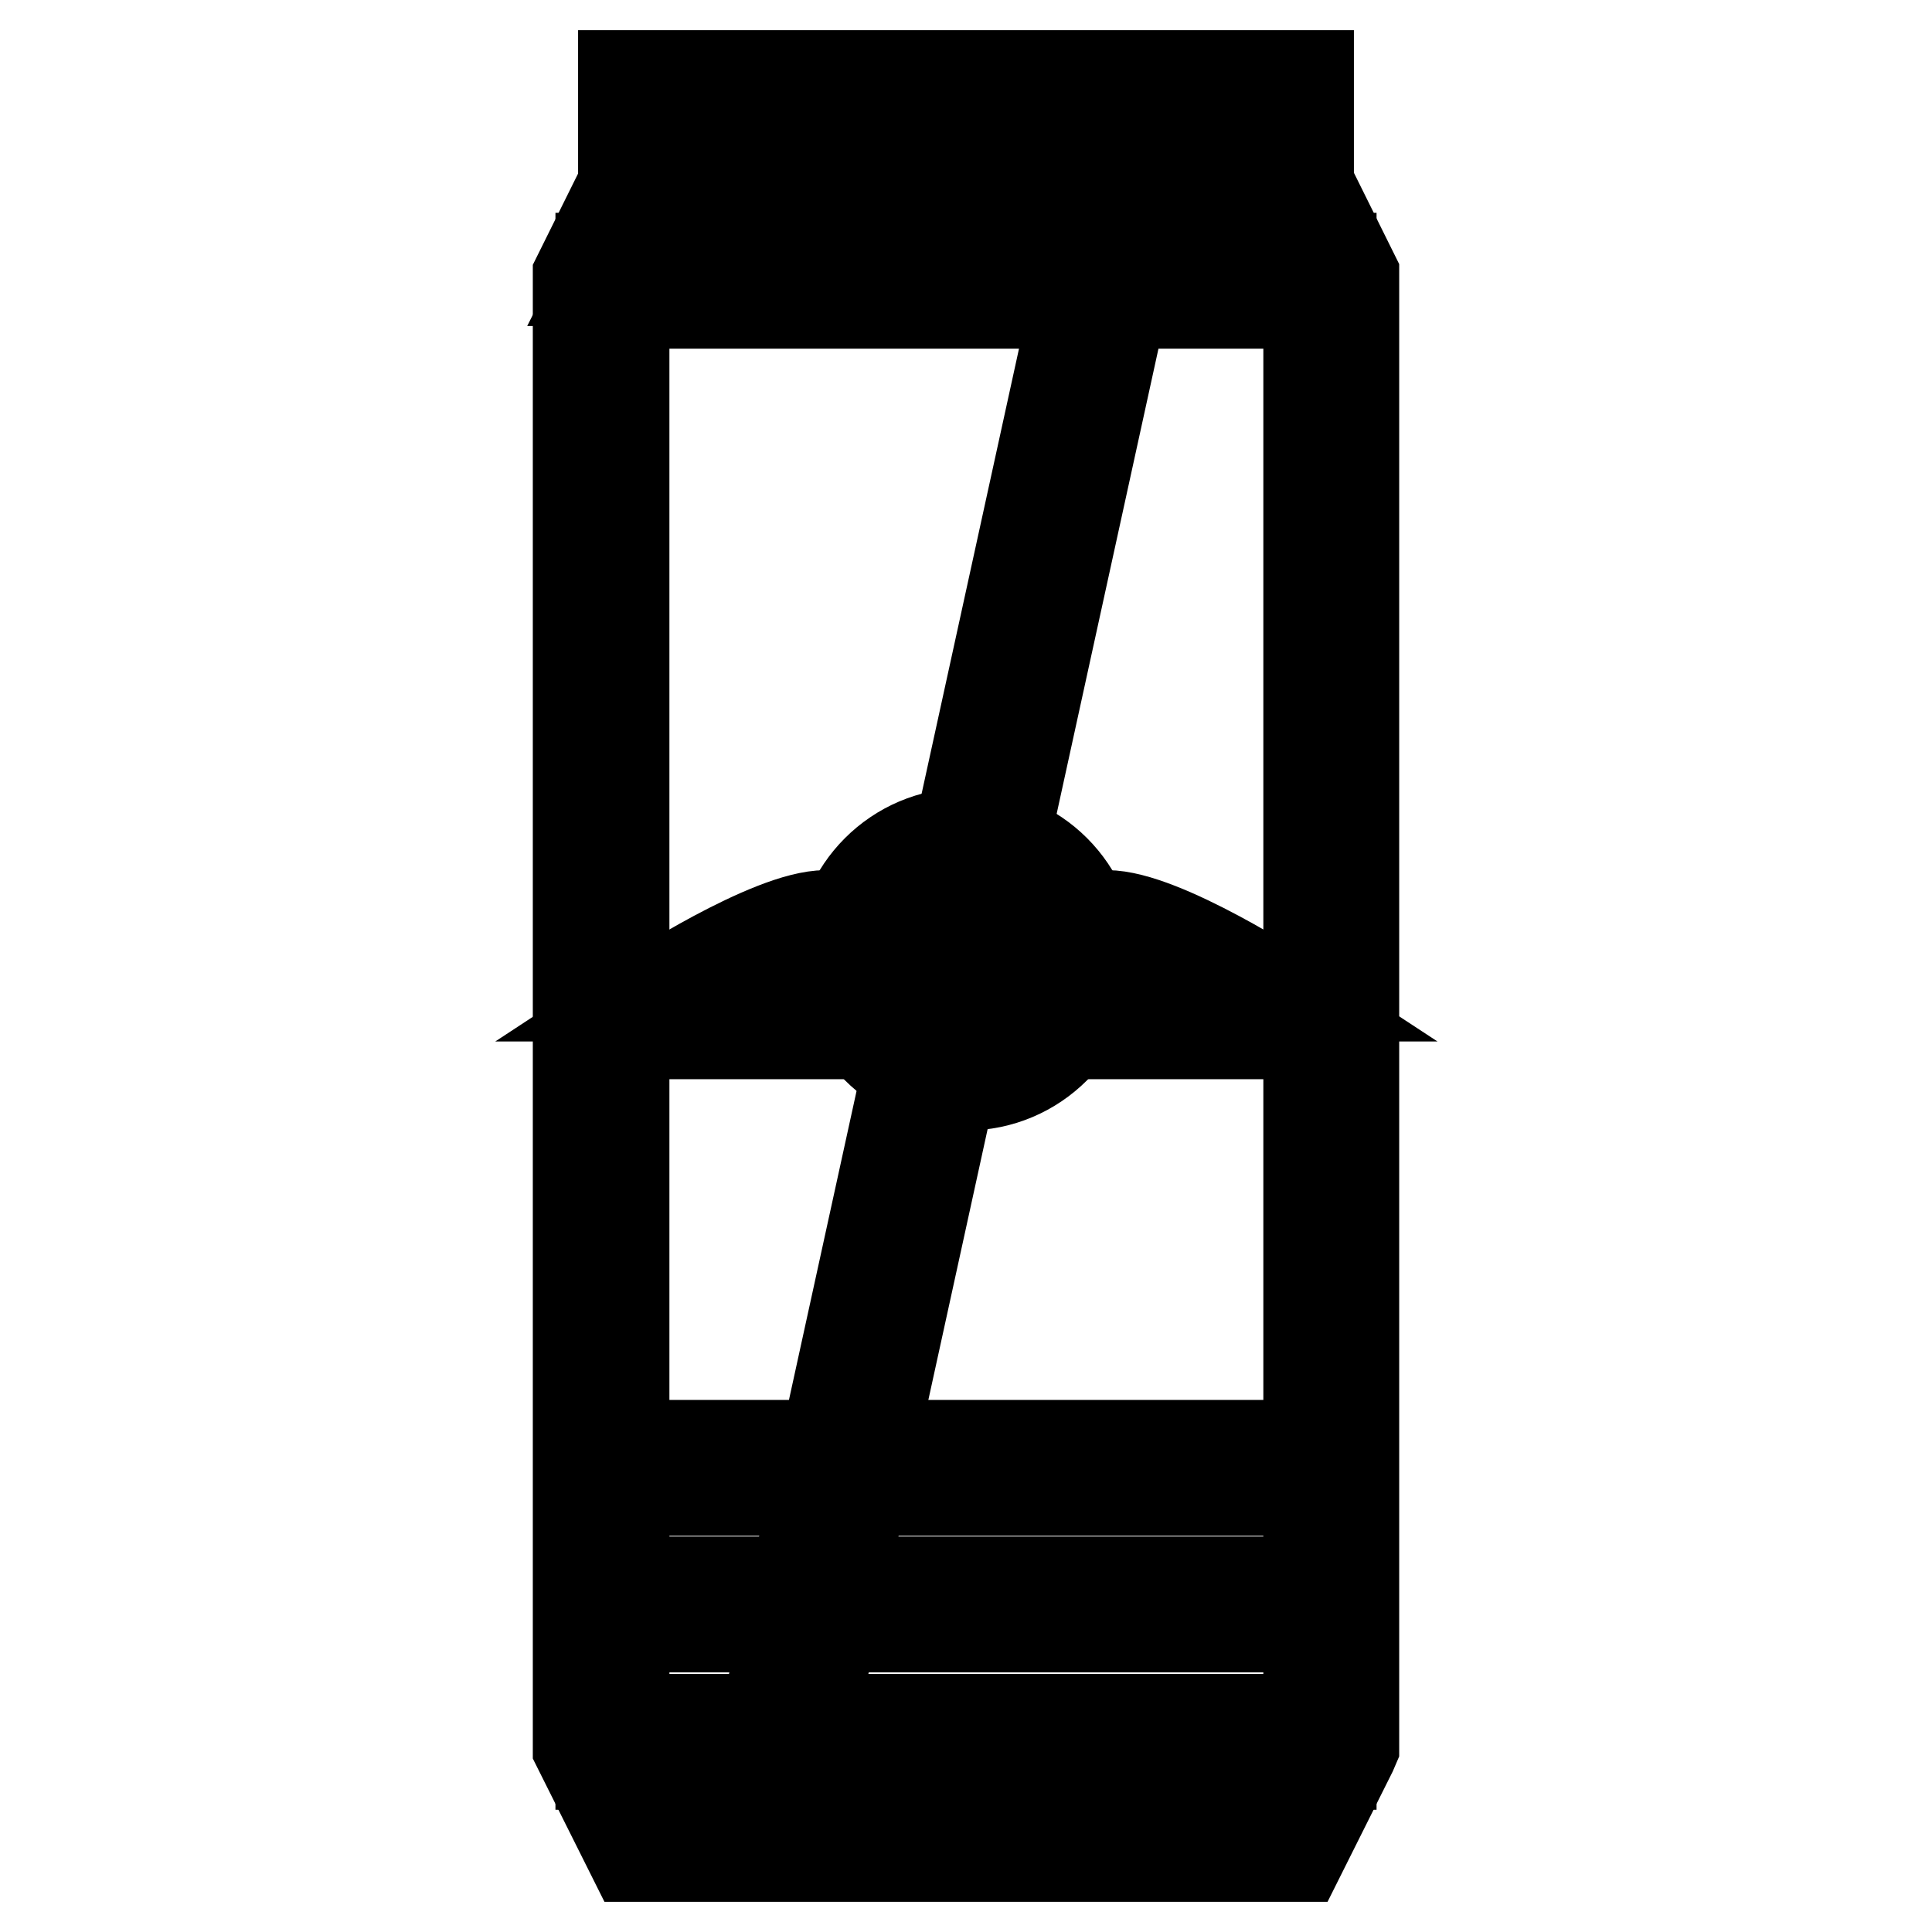 <?xml version="1.0" encoding="utf-8"?>
<!-- Svg Vector Icons : http://www.onlinewebfonts.com/icon -->
<!DOCTYPE svg PUBLIC "-//W3C//DTD SVG 1.1//EN" "http://www.w3.org/Graphics/SVG/1.1/DTD/svg11.dtd">
<svg version="1.1" xmlns="http://www.w3.org/2000/svg" xmlns:xlink="http://www.w3.org/1999/xlink" x="0px" y="0px" viewBox="0 0 256 256" enable-background="new 0 0 256 256" xml:space="preserve">
<g> <path stroke-width="12" fill-opacity="0" stroke="#000000"  d="M79.6,230.8V37.2l6.1-12.1V13h84.7v12.1l6.1,12.1v193.7l-6.1,12.1H85.7L79.6,230.8L79.6,230.8z"/> <path stroke-width="12" fill-opacity="0" stroke="#000000"  d="M85.7,25.1h60.5v12.1H79.6L85.7,25.1z"/> <path stroke-width="12" fill-opacity="0" stroke="#000000"  d="M146.2,37.2H79.6V134h44.1L146.2,37.2z"/> <path stroke-width="12" fill-opacity="0" stroke="#000000"  d="M85.7,13h84.7v12.1H85.7V13z"/> <path stroke-width="12" fill-opacity="0" stroke="#000000"  d="M111.3,194.5h65.2V134h-52.7L111.3,194.5z M111.3,194.5H79.6v18.1h27.9L111.3,194.5z M103.8,230.8h72.6 v-18.2h-68.9L103.8,230.8z"/> <path stroke-width="12" fill-opacity="0" stroke="#000000"  d="M172.2,246H83.8l-7.2-14.4V36.5l6-12.1V10h90.8v14.3l6,12.1v195.1l-0.3,0.7L172.2,246L172.2,246z M87.5,240 h81l4.9-9.8V37.9l-6-12.1v-9.7H88.7v9.7l-6,12.1v192.3L87.5,240L87.5,240z"/> <path stroke-width="12" fill-opacity="0" stroke="#000000"  d="M85.7,22.1h18.2v6H85.7V22.1z M109.8,22.1h6v6h-6V22.1z M122,22.1h48.4v6H122V22.1z M79.6,34.2h66.6v6H79.6 V34.2z M152.2,34.2h6v6h-6V34.2z M164.3,34.2h12.1v6h-12.1V34.2z M79.6,227.8h36.3v6H79.6V227.8z M122,227.8h6v6h-6V227.8z  M134.1,227.8h42.3v6h-42.3V227.8z"/> <path stroke-width="12" fill-opacity="0" stroke="#000000"  d="M106.8,231.5l-5.9-1.3l42.3-193.3V25.1h6.1l-0.1,12.7L106.8,231.5z"/> <path stroke-width="12" fill-opacity="0" stroke="#000000"  d="M79.6,131h96.8v6H79.6V131z"/> <path stroke-width="12" fill-opacity="0" stroke="#000000"  d="M79.6,191.5h96.8v6H79.6V191.5z"/> <path stroke-width="12" fill-opacity="0" stroke="#000000"  d="M79.6,209.6h96.8v6H79.6V209.6z"/> <path stroke-width="12" fill-opacity="0" stroke="#000000"  d="M111.3,127.1c0,9.2,7.5,16.7,16.7,16.7s16.7-7.5,16.7-16.7c0-9.2-7.5-16.7-16.7-16.7 C118.8,110.4,111.3,117.9,111.3,127.1C111.3,127.1,111.3,127.1,111.3,127.1z"/> <path stroke-width="12" fill-opacity="0" stroke="#000000"  d="M132.5,132c0,0,6.8-10.7,14.2-10.7c7.4,0,23.7,10.7,23.7,10.7H132.5z M123.6,132c0,0-6.8-10.7-14.2-10.7 c-7.4,0-23.7,10.7-23.7,10.7H123.6z"/></g>
</svg>